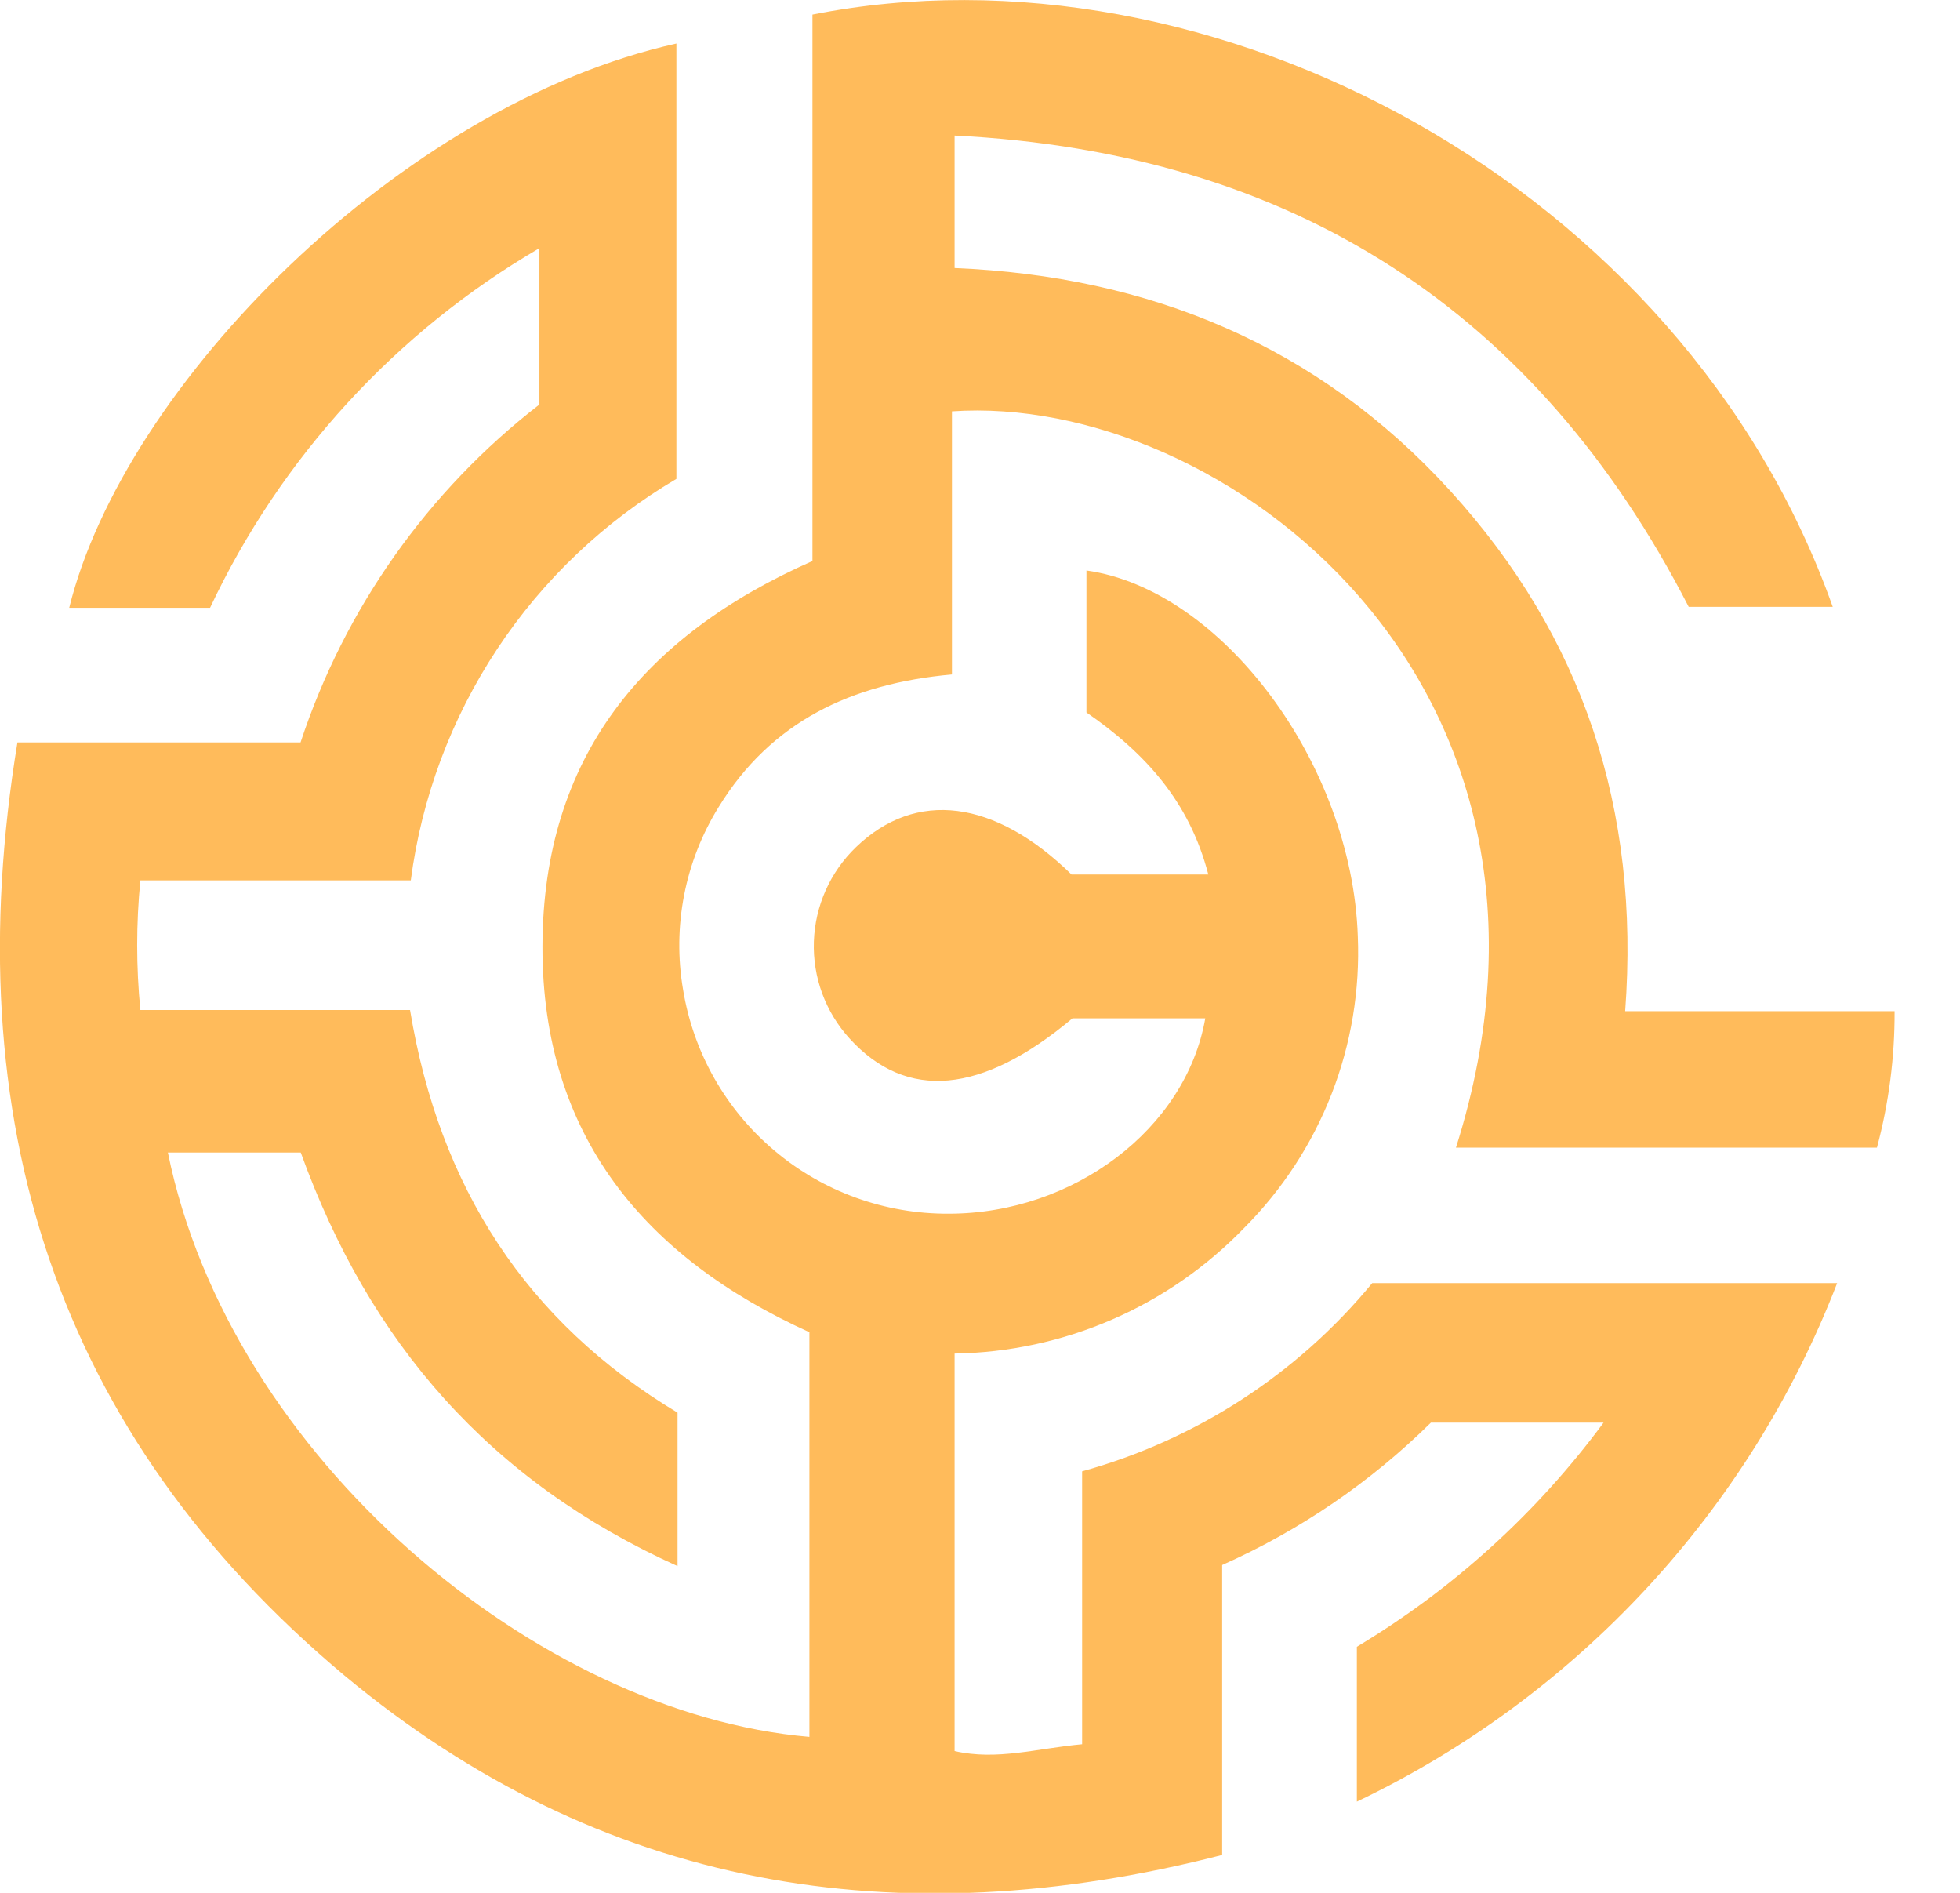 <svg width="29" height="28" viewBox="0 0 29 28" fill="none" xmlns="http://www.w3.org/2000/svg">
  <path
    d="M0.258 10.982H4.447C5.1 9.002 6.33 7.261 7.981 5.984V3.671C5.855 4.912 4.155 6.767 3.108 8.991H1.024C1.836 5.698 5.926 1.551 10.008 0.644V7.084C8.944 7.711 8.037 8.572 7.356 9.601C6.675 10.63 6.238 11.8 6.078 13.023H2.077C2.014 13.661 2.014 14.303 2.077 14.941H6.067C6.499 17.556 7.782 19.55 10.025 20.897V23.167C7.243 21.91 5.466 19.863 4.45 17.049H2.484C3.4 21.56 7.959 25.351 11.976 25.693V19.707C9.545 18.606 8.021 16.8 8.026 14C8.032 11.2 9.523 9.403 12.021 8.299V0.216C17.917 -0.952 24.899 2.736 27.117 8.977H24.986C22.74 4.609 19.138 2.257 14.124 2.005V3.965C17.005 4.085 19.501 5.11 21.46 7.263C23.42 9.417 24.268 11.97 24.046 14.958H28.032C28.035 15.639 27.947 16.318 27.771 16.977H21.542C23.729 10.08 18.063 5.81 14.085 6.085V9.977C12.594 10.111 11.407 10.677 10.634 11.937C10.133 12.744 9.946 13.706 10.107 14.641C10.259 15.57 10.738 16.414 11.459 17.021C12.179 17.629 13.094 17.959 14.037 17.954C15.879 17.954 17.547 16.702 17.833 15.064H15.868C14.531 16.184 13.417 16.293 12.569 15.361C12.213 14.97 12.024 14.456 12.042 13.928C12.06 13.4 12.283 12.9 12.664 12.533C13.552 11.676 14.717 11.825 15.854 12.936H17.878C17.597 11.853 16.94 11.136 16.075 10.539V8.439C18.074 8.719 20.006 11.295 20.09 13.852C20.123 14.648 19.991 15.442 19.701 16.185C19.411 16.928 18.97 17.602 18.406 18.167C17.85 18.742 17.186 19.203 16.451 19.521C15.716 19.84 14.925 20.01 14.124 20.023V25.903C14.753 26.046 15.337 25.864 16.011 25.802V21.765C17.695 21.299 19.194 20.327 20.303 18.981H27.182C25.88 22.348 23.338 25.091 20.076 26.651V24.36C21.5 23.506 22.741 22.379 23.726 21.045H21.171C20.277 21.927 19.231 22.64 18.083 23.151V27.44C13.265 28.678 8.894 27.941 5.101 24.789C0.814 21.205 -0.654 16.545 0.258 10.982Z"
    fill="#FFBB5B" />
</svg>
  